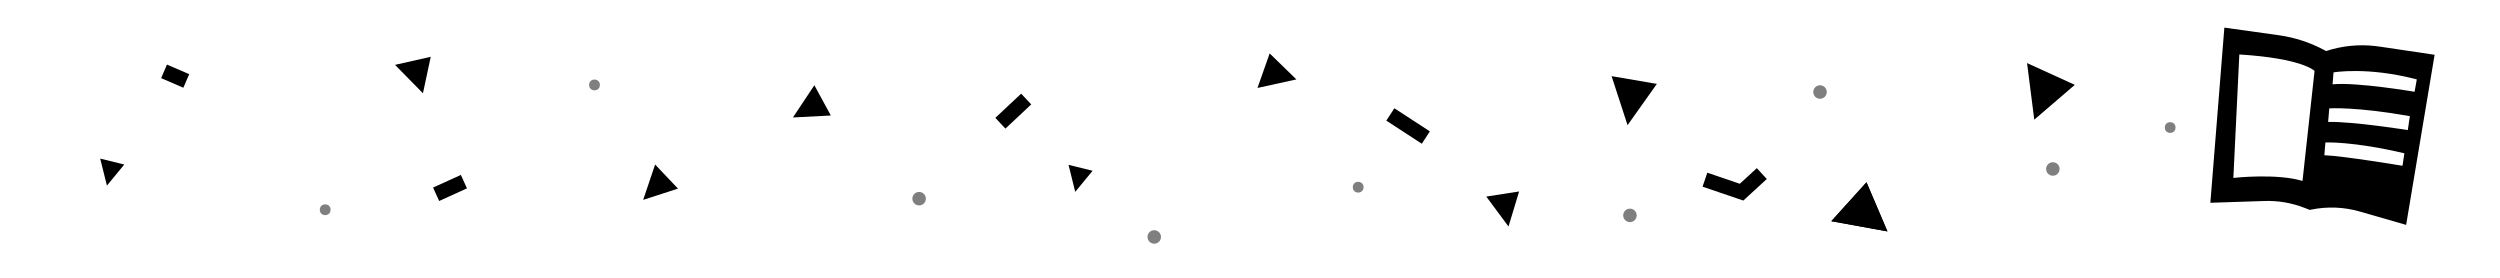 <?xml version="1.0" encoding="UTF-8"?><svg xmlns="http://www.w3.org/2000/svg" width="900" height="100" viewBox="0 0 900 100"><defs><style>.cls-1,.cls-2{fill:#000;stroke-width:0px;}.cls-3{fill:none;stroke:#000;stroke-miterlimit:10;stroke-width:5.31px;}.cls-2{opacity:.5;}</style></defs><g id="Layer_22"><path class="cls-1" d="M856.77,16.8c-.56-.09-1.13-.17-1.69-.23-5.95-.68-11.99-.07-17.68,1.8l-.78-.41c-5.07-2.7-10.57-4.48-16.26-5.28l-19.59-2.74-5.04,63.06,19.38-.64c4.95-.18,9.88.66,14.49,2.46l1.92.75.47-.1c5.84-1.2,11.88-.96,17.6.7l16.62,4.79,10.25-61.24-19.69-2.93ZM804.01,64.05l2.15-44.44c22.86,1.4,27.08,5.92,27.08,5.92l-4.34,39.61c-9.33-2.84-24.89-1.09-24.89-1.09ZM864.9,59.68s-21.13-3.52-28.13-3.8l.38-4.6s10-.45,28.43,3.91l-.68,4.49ZM866.81,46.83s-19.52-3.12-28.68-2.94l.41-4.88s9.73-.64,29.01,2.81l-.74,5.01ZM869.25,33.04s-20.77-3.53-29.53-2.69l.35-4.29s12.25-2.15,29.98,2.53l-.8,4.46Z"/></g><g id="Layer_18"><polyline class="cls-3" points="634.25 62.49 626.96 69.18 613.78 64.69"/><line class="cls-3" x1="360.14" y1="44.36" x2="369.43" y2="35.65"/><line class="cls-3" x1="157" y1="69.94" x2="167.01" y2="65.39"/><line class="cls-3" x1="59.06" y1="25.69" x2="67.06" y2="29.14"/><line class="cls-3" x1="500.52" y1="41.2" x2="513.3" y2="49.52"/><polygon class="cls-1" points="580.17 27.41 596.47 30.2 585.92 45.06 580.17 27.41"/><polygon class="cls-1" points="535.06 70.76 546.88 68.93 543.06 81.55 535.06 70.76"/><polygon class="cls-1" points="384.67 59.34 393.34 61.48 387.08 69.07 384.67 59.34"/><polygon class="cls-1" points="671.94 65.62 679.48 83.31 659.27 79.63 671.94 65.62"/><polygon class="cls-1" points="457.08 19.23 466.7 28.59 452.69 31.66 457.08 19.23"/><polygon class="cls-1" points="293.17 30.69 299.1 41.58 285.46 42.29 293.17 30.69"/><polygon class="cls-1" points="235.84 59.23 244.08 67.9 231.54 71.95 235.84 59.23"/><polygon class="cls-1" points="36.07 57.09 44.74 59.23 38.49 66.82 36.07 57.09"/><polygon class="cls-1" points="155.07 20.45 152.26 33.58 142.21 23.35 155.07 20.45"/><circle class="cls-2" cx="586.78" cy="77.54" r="2.43"/><circle class="cls-2" cx="655.21" cy="33.13" r="2.43"/><circle class="cls-2" cx="739.03" cy="60.83" r="2.43"/><circle class="cls-2" cx="415.53" cy="85.3" r="2.43"/><circle class="cls-2" cx="781.26" cy="45.91" r="1.93"/><circle class="cls-2" cx="488.95" cy="67.39" r="1.94"/><circle class="cls-2" cx="117.07" cy="75.51" r="1.94"/><circle class="cls-2" cx="214.02" cy="30.58" r="1.94"/><circle class="cls-2" cx="330.88" cy="71.52" r="2.43"/><polygon class="cls-1" points="671.94 65.62 679.48 83.31 659.27 79.63 671.94 65.62"/><polygon class="cls-1" points="746.93 30.55 732.34 43.08 729.74 22.71 746.93 30.55"/></g></svg>